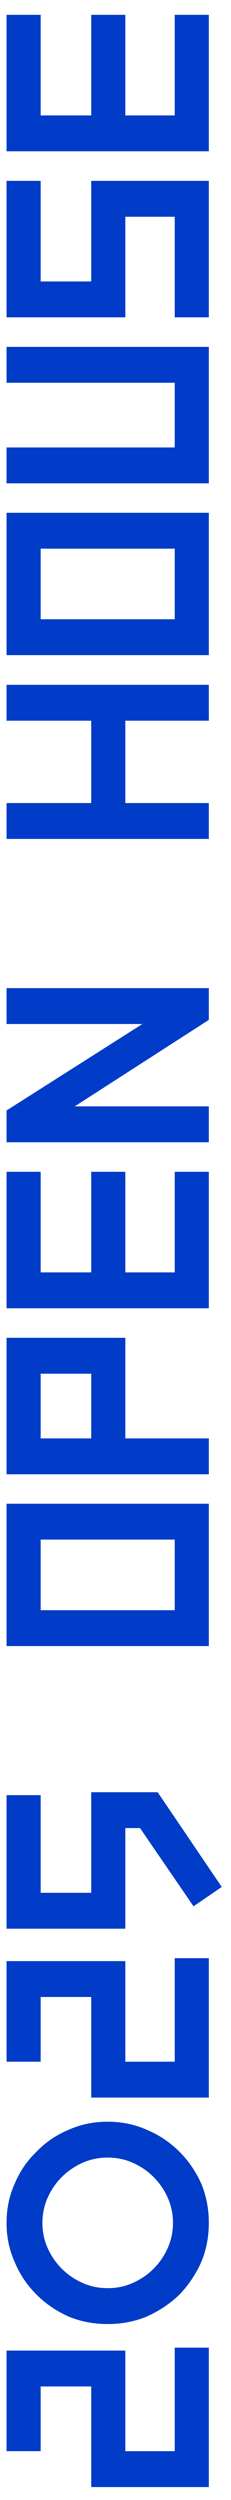 <svg width="11" height="119" viewBox="0 0 11 119" fill="none" xmlns="http://www.w3.org/2000/svg">
<path d="M9.944 7.202L0.312 7.202L0.312 0.706L1.936 0.706L1.936 5.494L4.344 5.494L4.344 0.706L5.968 0.706L5.968 5.494L8.32 5.494L8.32 0.706L9.944 0.706L9.944 7.202Z" fill="#003CC8"/>
<path d="M9.944 15.105L8.32 15.105L8.32 10.317L5.968 10.317L5.968 15.105L0.312 15.105L0.312 8.609L1.936 8.609L1.936 13.397L4.344 13.397L4.344 8.609L9.944 8.609L9.944 15.105Z" fill="#003CC8"/>
<path d="M9.944 23.007L0.312 23.007L0.312 21.299L8.32 21.299L8.32 18.219L0.312 18.219L0.312 16.511L9.944 16.511L9.944 23.007Z" fill="#003CC8"/>
<path d="M9.944 31.184L0.312 31.184L0.312 24.408L9.944 24.408L9.944 31.184ZM8.32 29.476L8.32 26.116L1.936 26.116L1.936 29.476L8.32 29.476Z" fill="#003CC8"/>
<path d="M9.944 34.305L5.968 34.305L5.968 38.225L9.944 38.225L9.944 39.933L0.312 39.933L0.312 38.225L4.344 38.225L4.344 34.305L0.312 34.305L0.312 32.597L9.944 32.597L9.944 34.305Z" fill="#003CC8"/>
<path d="M9.944 54.37L0.312 54.37L0.312 52.858L6.78 48.742L0.312 48.742L0.312 47.034L9.944 47.034L9.944 48.546L3.56 52.662L9.944 52.662L9.944 54.37Z" fill="#003CC8"/>
<path d="M9.944 62.273L0.312 62.273L0.312 55.777L1.936 55.777L1.936 60.565L4.344 60.565L4.344 55.777L5.968 55.777L5.968 60.565L8.32 60.565L8.32 55.777L9.944 55.777L9.944 62.273Z" fill="#003CC8"/>
<path d="M9.944 70.175L0.312 70.175L0.312 63.679L5.968 63.679L5.968 68.467L9.944 68.467L9.944 70.175ZM4.344 68.467L4.344 65.387L1.936 65.387L1.936 68.467L4.344 68.467Z" fill="#003CC8"/>
<path d="M9.944 78.352L0.312 78.352L0.312 71.576L9.944 71.576L9.944 78.352ZM8.32 76.644L8.32 73.284L1.936 73.284L1.936 76.644L8.32 76.644Z" fill="#003CC8"/>
<path d="M4.344 85.308L7.508 85.308L10.559 89.816L9.216 90.74L6.668 87.016L5.968 87.016L5.968 91.804L0.312 91.804L0.312 85.448L1.936 85.448L1.936 90.096L4.344 90.096L4.344 85.308Z" fill="#003CC8"/>
<path d="M1.936 98.135L0.312 98.135L0.312 93.347L5.968 93.347L5.968 98.135L8.32 98.135L8.32 93.207L9.944 93.207L9.944 99.843L4.344 99.843L4.344 95.055L1.936 95.055L1.936 98.135Z" fill="#003CC8"/>
<path d="M5.128 110.623C4.456 110.623 3.83 110.502 3.252 110.259C2.673 109.998 2.169 109.652 1.74 109.223C1.292 108.775 0.946 108.262 0.704 107.683C0.442 107.104 0.312 106.479 0.312 105.807C0.312 105.135 0.442 104.51 0.704 103.931C0.946 103.352 1.292 102.848 1.74 102.419C2.169 101.971 2.673 101.626 3.252 101.383C3.83 101.122 4.456 100.991 5.128 100.991C5.8 100.991 6.425 101.122 7.004 101.383C7.582 101.626 8.096 101.971 8.544 102.419C8.973 102.848 9.318 103.352 9.58 103.931C9.822 104.51 9.944 105.135 9.944 105.807C9.944 106.479 9.822 107.104 9.58 107.683C9.318 108.262 8.973 108.775 8.544 109.223C8.096 109.652 7.582 109.998 7.004 110.259C6.425 110.502 5.8 110.623 5.128 110.623ZM5.128 108.915C5.557 108.915 5.958 108.831 6.332 108.663C6.705 108.495 7.032 108.271 7.312 107.991C7.592 107.711 7.816 107.384 7.984 107.011C8.152 106.638 8.236 106.236 8.236 105.807C8.236 105.378 8.152 104.976 7.984 104.603C7.816 104.23 7.592 103.903 7.312 103.623C7.032 103.343 6.705 103.119 6.332 102.951C5.958 102.783 5.557 102.699 5.128 102.699C4.698 102.699 4.297 102.783 3.924 102.951C3.55 103.119 3.224 103.343 2.944 103.623C2.664 103.903 2.44 104.23 2.272 104.603C2.104 104.976 2.02 105.378 2.02 105.807C2.02 106.236 2.104 106.638 2.272 107.011C2.44 107.384 2.664 107.711 2.944 107.991C3.224 108.271 3.55 108.495 3.924 108.663C4.297 108.831 4.698 108.915 5.128 108.915Z" fill="#003CC8"/>
<path d="M1.936 116.674L0.312 116.674L0.312 111.886L5.968 111.886L5.968 116.674L8.32 116.674L8.32 111.746L9.944 111.746L9.944 118.382L4.344 118.382L4.344 113.594L1.936 113.594L1.936 116.674Z" fill="#003CC8"/>
</svg>
